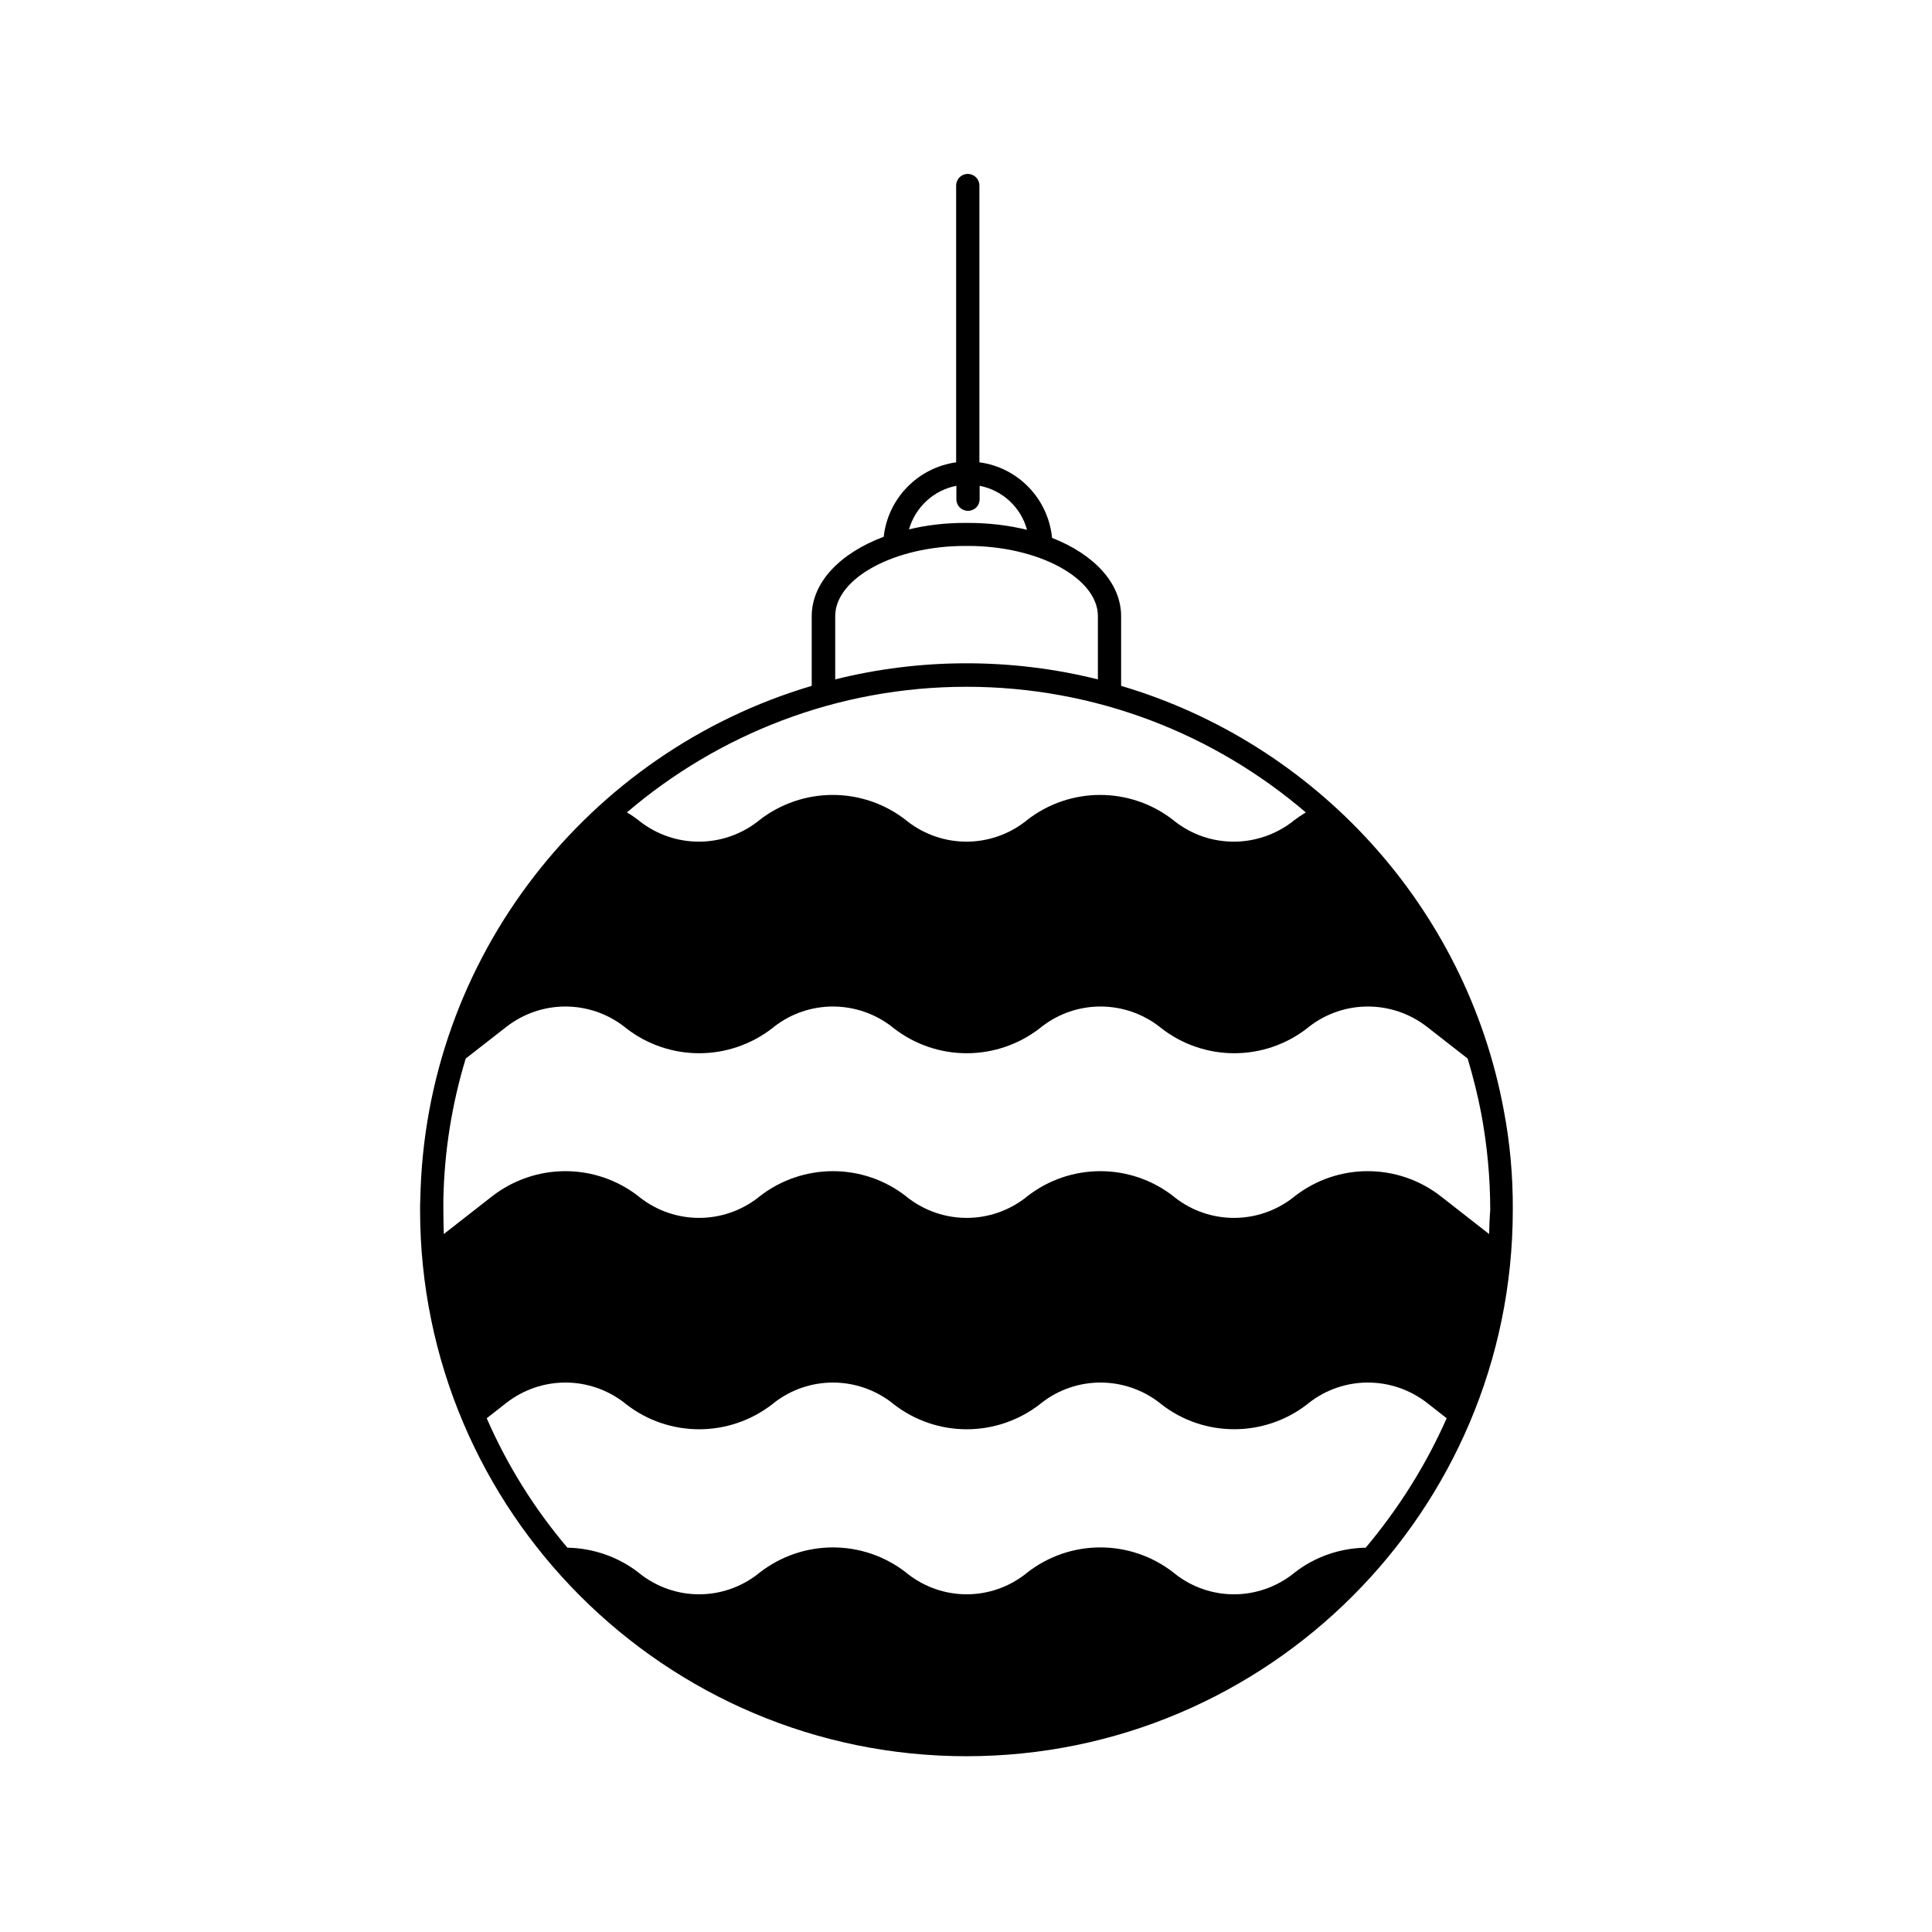<?xml version="1.0" encoding="UTF-8"?>
<!-- Uploaded to: ICON Repo, www.svgrepo.com, Generator: ICON Repo Mixer Tools -->
<svg fill="#000000" width="800px" height="800px" version="1.1" viewBox="144 144 512 512" xmlns="http://www.w3.org/2000/svg">
 <path d="m542.48 438.03c-10.012-53.676-49.707-96.98-101.37-112.27v-18.426c0-8.828-7.168-16.41-18.305-20.793-1.008-10.367-9.004-18.66-19.254-20.023v-73.344c0-1.719-1.363-3.082-3.082-3.082s-3.082 1.363-3.082 3.082v73.344c-10.129 1.422-18.07 9.539-19.195 19.727-11.492 4.324-19.078 12.027-19.078 21.09v18.426c-59.062 17.477-102.55 71.746-103.73 136.14-0.059 0.887-0.059 1.777-0.059 2.727 0 79.859 64.93 144.79 144.79 144.79 79.859 0 144.79-64.93 144.79-144.79 0.059-9.066-0.77-18.012-2.43-26.605zm-145.03-165.29v3.555c0 1.719 1.363 3.082 3.082 3.082s3.082-1.363 3.082-3.082v-3.555c6.102 1.184 10.961 5.746 12.559 11.672-4.797-1.184-10.07-1.836-15.641-1.836h-0.77c-5.273 0-10.309 0.594-14.871 1.719 1.719-5.926 6.516-10.371 12.559-11.555zm-32.109 34.539c0-10.07 15.758-18.602 34.422-18.602h0.77c18.66 0 34.422 8.531 34.422 18.602v16.766c-11.137-2.785-22.809-4.266-34.836-4.266-11.969 0-23.637 1.48-34.777 4.266zm34.777 18.723c34.301 0 65.703 12.559 89.934 33.297-1.066 0.652-2.133 1.363-3.082 2.074l-0.355 0.297c-9.242 7.168-22.098 7.168-31.281 0l-0.355-0.297c-11.434-8.945-27.43-8.945-38.863 0l-0.355 0.297c-9.242 7.168-22.039 7.168-31.281 0l-0.355-0.297c-11.434-8.945-27.43-8.945-38.922 0l-0.355 0.297c-9.242 7.168-22.039 7.168-31.281 0l-0.355-0.297c-1.008-0.77-2.016-1.48-3.082-2.074 24.289-20.738 55.75-33.297 89.992-33.297zm105.81 228.15c-6.871 0.117-13.508 2.43-18.898 6.637l-0.355 0.297c-9.242 7.227-22.098 7.227-31.281 0l-0.355-0.297c-11.434-8.945-27.43-8.945-38.863 0l-0.355 0.297c-9.242 7.227-22.039 7.227-31.281 0l-0.355-0.297c-11.434-8.945-27.43-8.945-38.922 0l-0.355 0.297c-9.242 7.227-22.039 7.227-31.281 0l-0.355-0.297c-5.391-4.207-12.086-6.516-18.898-6.637-8.707-10.25-15.938-21.801-21.387-34.301l5.215-4.086c9.242-7.168 22.039-7.168 31.281 0l0.355 0.297c11.434 8.945 27.43 8.945 38.922 0l0.355-0.297c9.184-7.168 22.039-7.168 31.281 0l0.355 0.297c11.434 8.945 27.43 8.945 38.922 0l0.355-0.297c9.184-7.168 22.039-7.168 31.281 0l0.355 0.297c5.746 4.504 12.559 6.695 19.434 6.695 6.871 0 13.746-2.25 19.434-6.695l0.355-0.297c9.184-7.168 22.039-7.168 31.281 0l5.215 4.086c-5.516 12.496-12.805 23.992-21.453 34.301zm32.703-83.121-12.738-9.953c-11.434-8.945-27.43-8.945-38.863 0l-0.355 0.297c-9.242 7.168-22.098 7.168-31.281 0l-0.355-0.297c-11.434-8.945-27.43-8.945-38.863 0l-0.355 0.297c-9.242 7.168-22.039 7.168-31.281 0l-0.355-0.297c-11.434-8.945-27.43-8.945-38.922 0l-0.355 0.297c-9.242 7.168-22.039 7.168-31.281 0l-0.355-0.297c-11.434-8.945-27.43-8.945-38.922 0l-12.738 9.953c-0.059-2.133-0.117-4.266-0.117-6.398v-2.606c0.238-13.035 2.309-25.594 5.926-37.5l10.781-8.414c9.242-7.168 22.039-7.168 31.281 0l0.355 0.297c11.434 8.945 27.43 8.945 38.922 0l0.355-0.297c9.184-7.168 22.039-7.168 31.281 0l0.355 0.297c11.434 8.945 27.43 8.945 38.922 0l0.355-0.297c9.184-7.168 22.039-7.168 31.281 0l0.355 0.297c11.434 8.945 27.43 8.945 38.863 0l0.355-0.297c9.184-7.168 22.039-7.168 31.281 0l10.781 8.414c1.422 4.738 2.664 9.656 3.613 14.633 1.539 8.293 2.371 16.824 2.371 25.535-0.18 2.07-0.238 4.203-0.297 6.336z"/>
</svg>